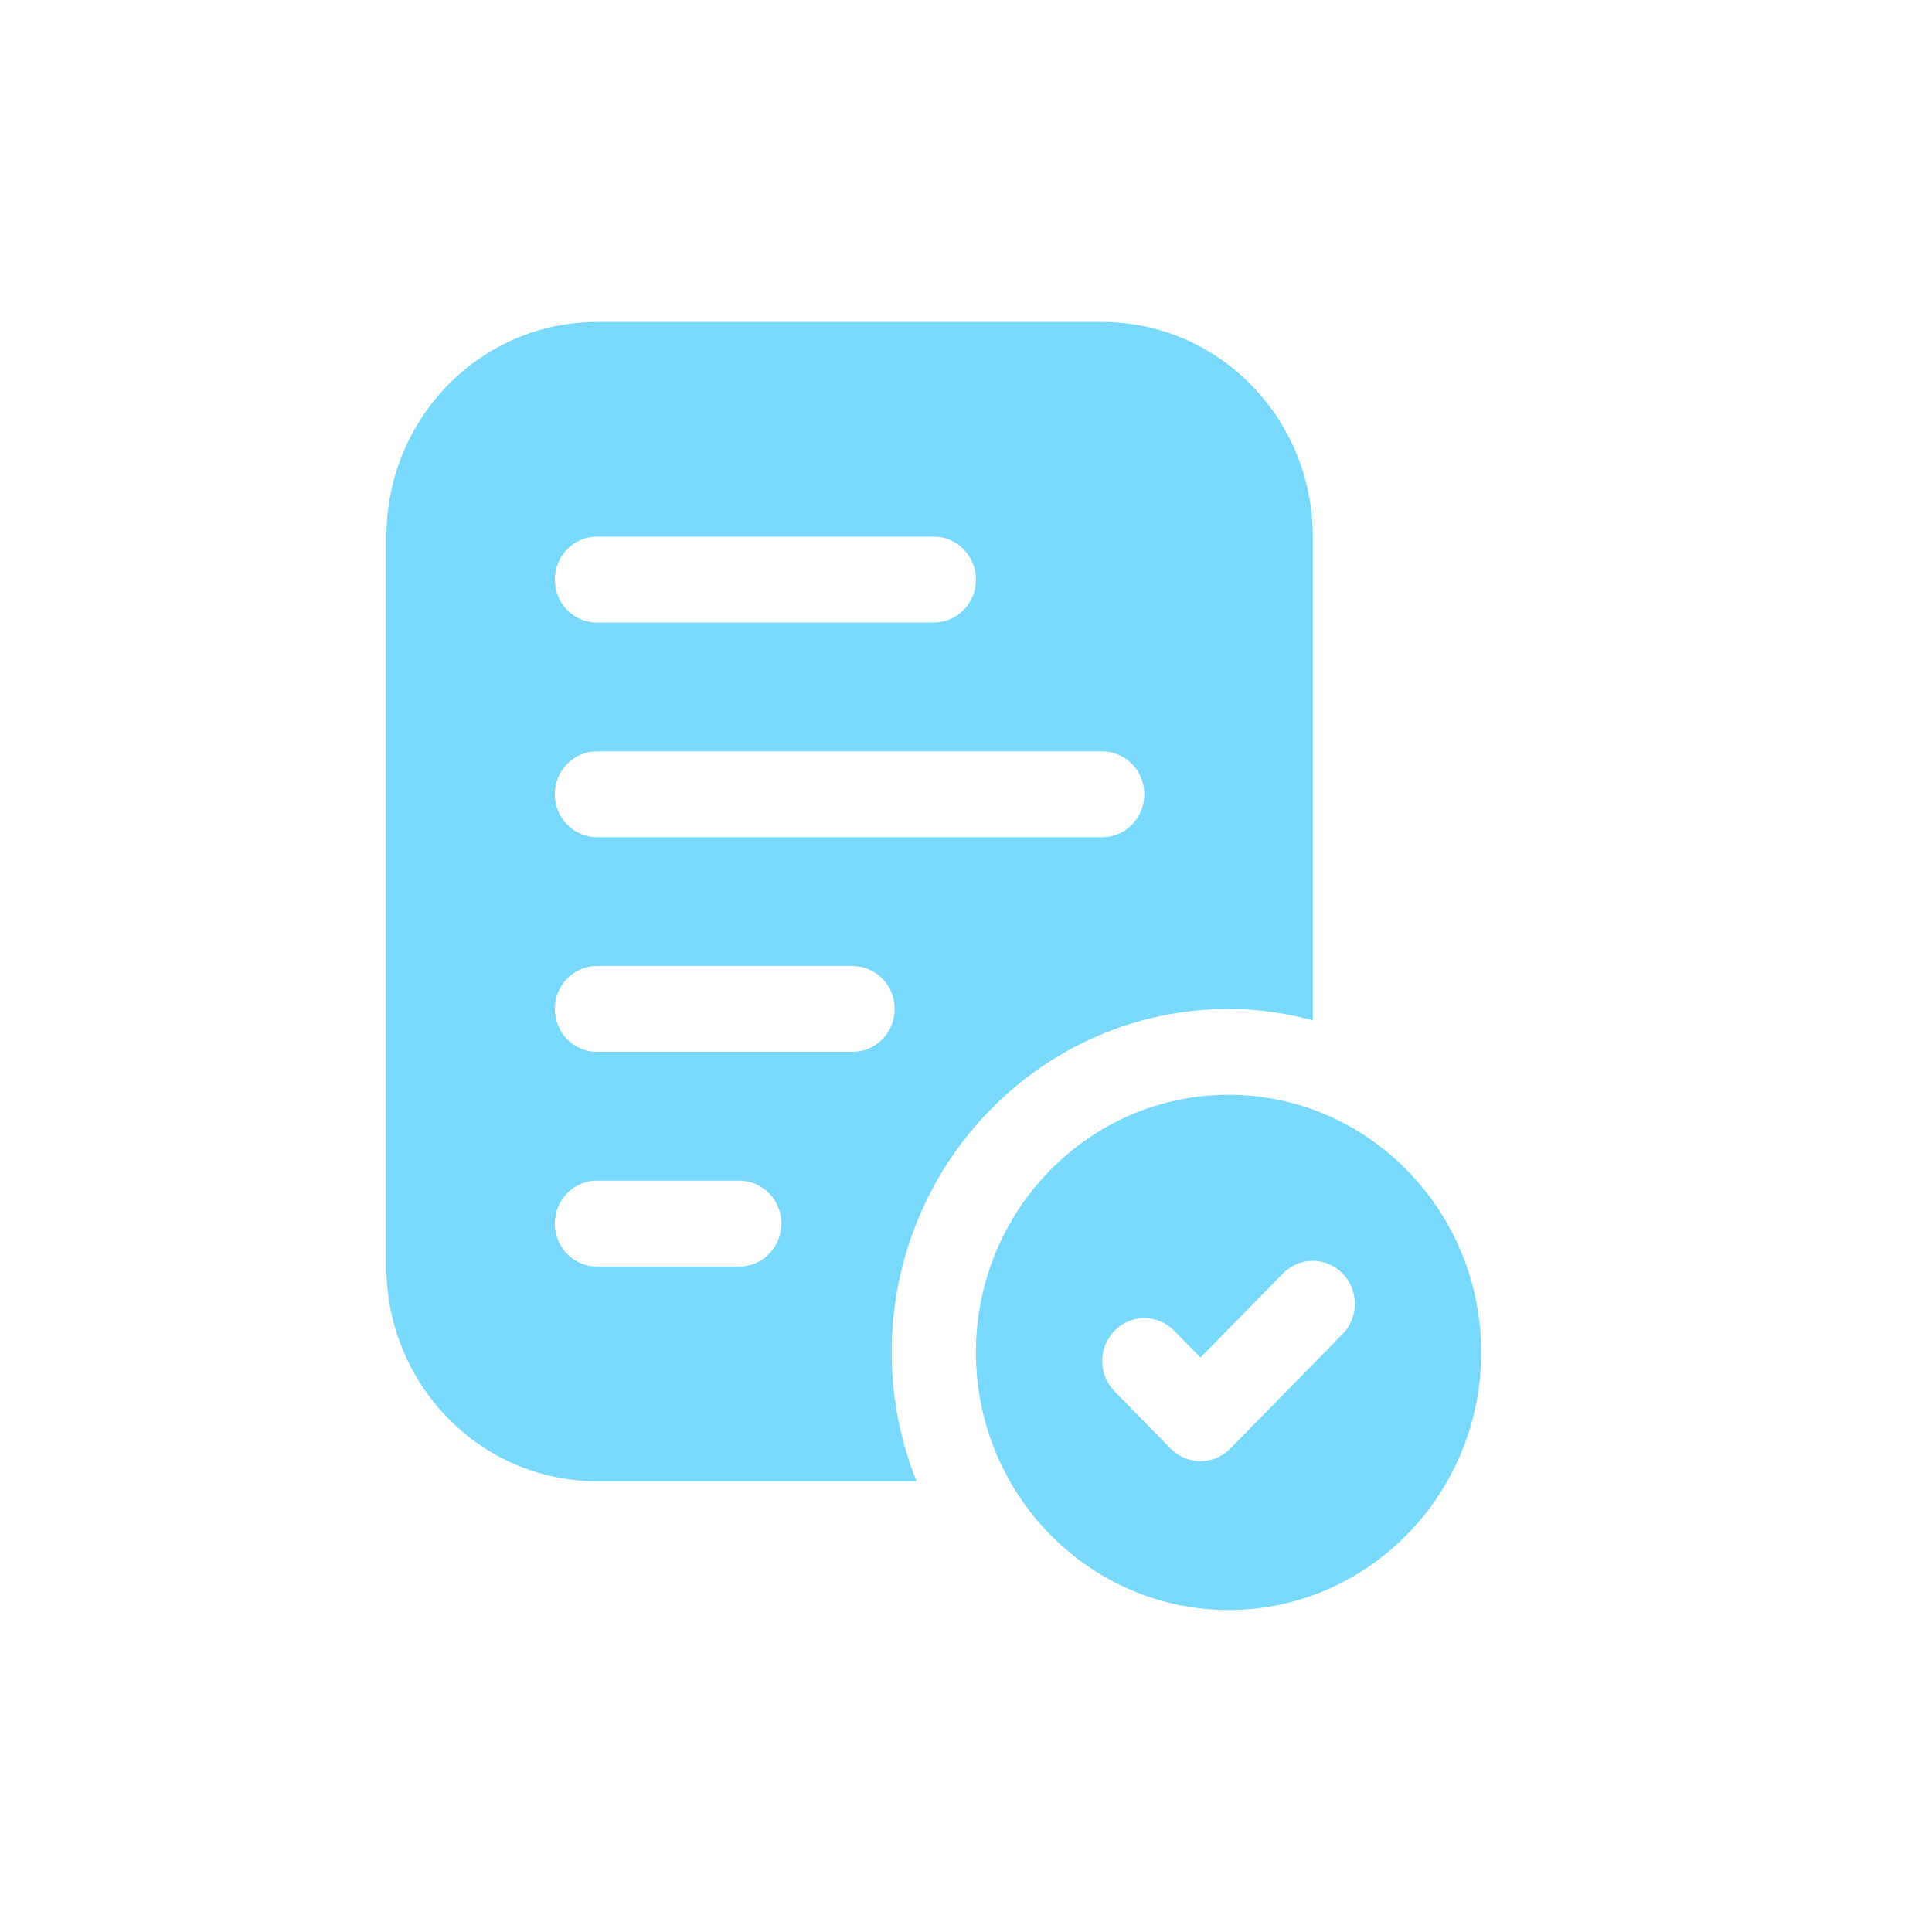 <svg width="30" height="30" viewBox="0 0 30 30" fill="none" xmlns="http://www.w3.org/2000/svg">
<path d="M13.846 21C13.846 18.059 16.193 15.667 19.077 15.667C19.529 15.667 19.965 15.731 20.385 15.842V8.333C20.385 6.493 18.921 5 17.115 5H9.269C7.464 5 6 6.493 6 8.333V19.667C6 21.507 7.464 23 9.269 23H14.231C13.985 22.382 13.846 21.707 13.846 21ZM9.269 8.333H14.5C14.862 8.333 15.154 8.632 15.154 9C15.154 9.368 14.862 9.667 14.5 9.667H9.269C8.908 9.667 8.615 9.368 8.615 9C8.615 8.632 8.908 8.333 9.269 8.333ZM9.269 11.667H17.115C17.477 11.667 17.769 11.965 17.769 12.333C17.769 12.701 17.477 13 17.115 13H9.269C8.908 13 8.615 12.701 8.615 12.333C8.615 11.965 8.908 11.667 9.269 11.667ZM11.479 19.667H9.269C8.908 19.667 8.615 19.368 8.615 19C8.615 18.632 8.908 18.333 9.269 18.333H11.479C11.841 18.333 12.133 18.632 12.133 19C12.133 19.368 11.841 19.667 11.479 19.667ZM13.238 16.333H9.269C8.908 16.333 8.615 16.035 8.615 15.667C8.615 15.299 8.908 15 9.269 15H13.238C13.6 15 13.892 15.299 13.892 15.667C13.892 16.035 13.6 16.333 13.238 16.333Z" fill="#78D9FC"/>
<path d="M19.077 17C16.914 17 15.154 18.795 15.154 21C15.154 23.205 16.914 25 19.077 25C21.24 25 23 23.205 23 21C23 18.795 21.24 17 19.077 17ZM20.847 20.716L19.103 22.494C18.976 22.624 18.808 22.689 18.641 22.689C18.473 22.689 18.306 22.624 18.178 22.494L17.307 21.605C17.051 21.345 17.051 20.923 17.307 20.663C17.563 20.402 17.976 20.402 18.232 20.663L18.641 21.08L19.922 19.774C20.178 19.513 20.591 19.513 20.847 19.774C21.102 20.035 21.102 20.457 20.847 20.717V20.716Z" fill="#78D9FC"/>
</svg>
